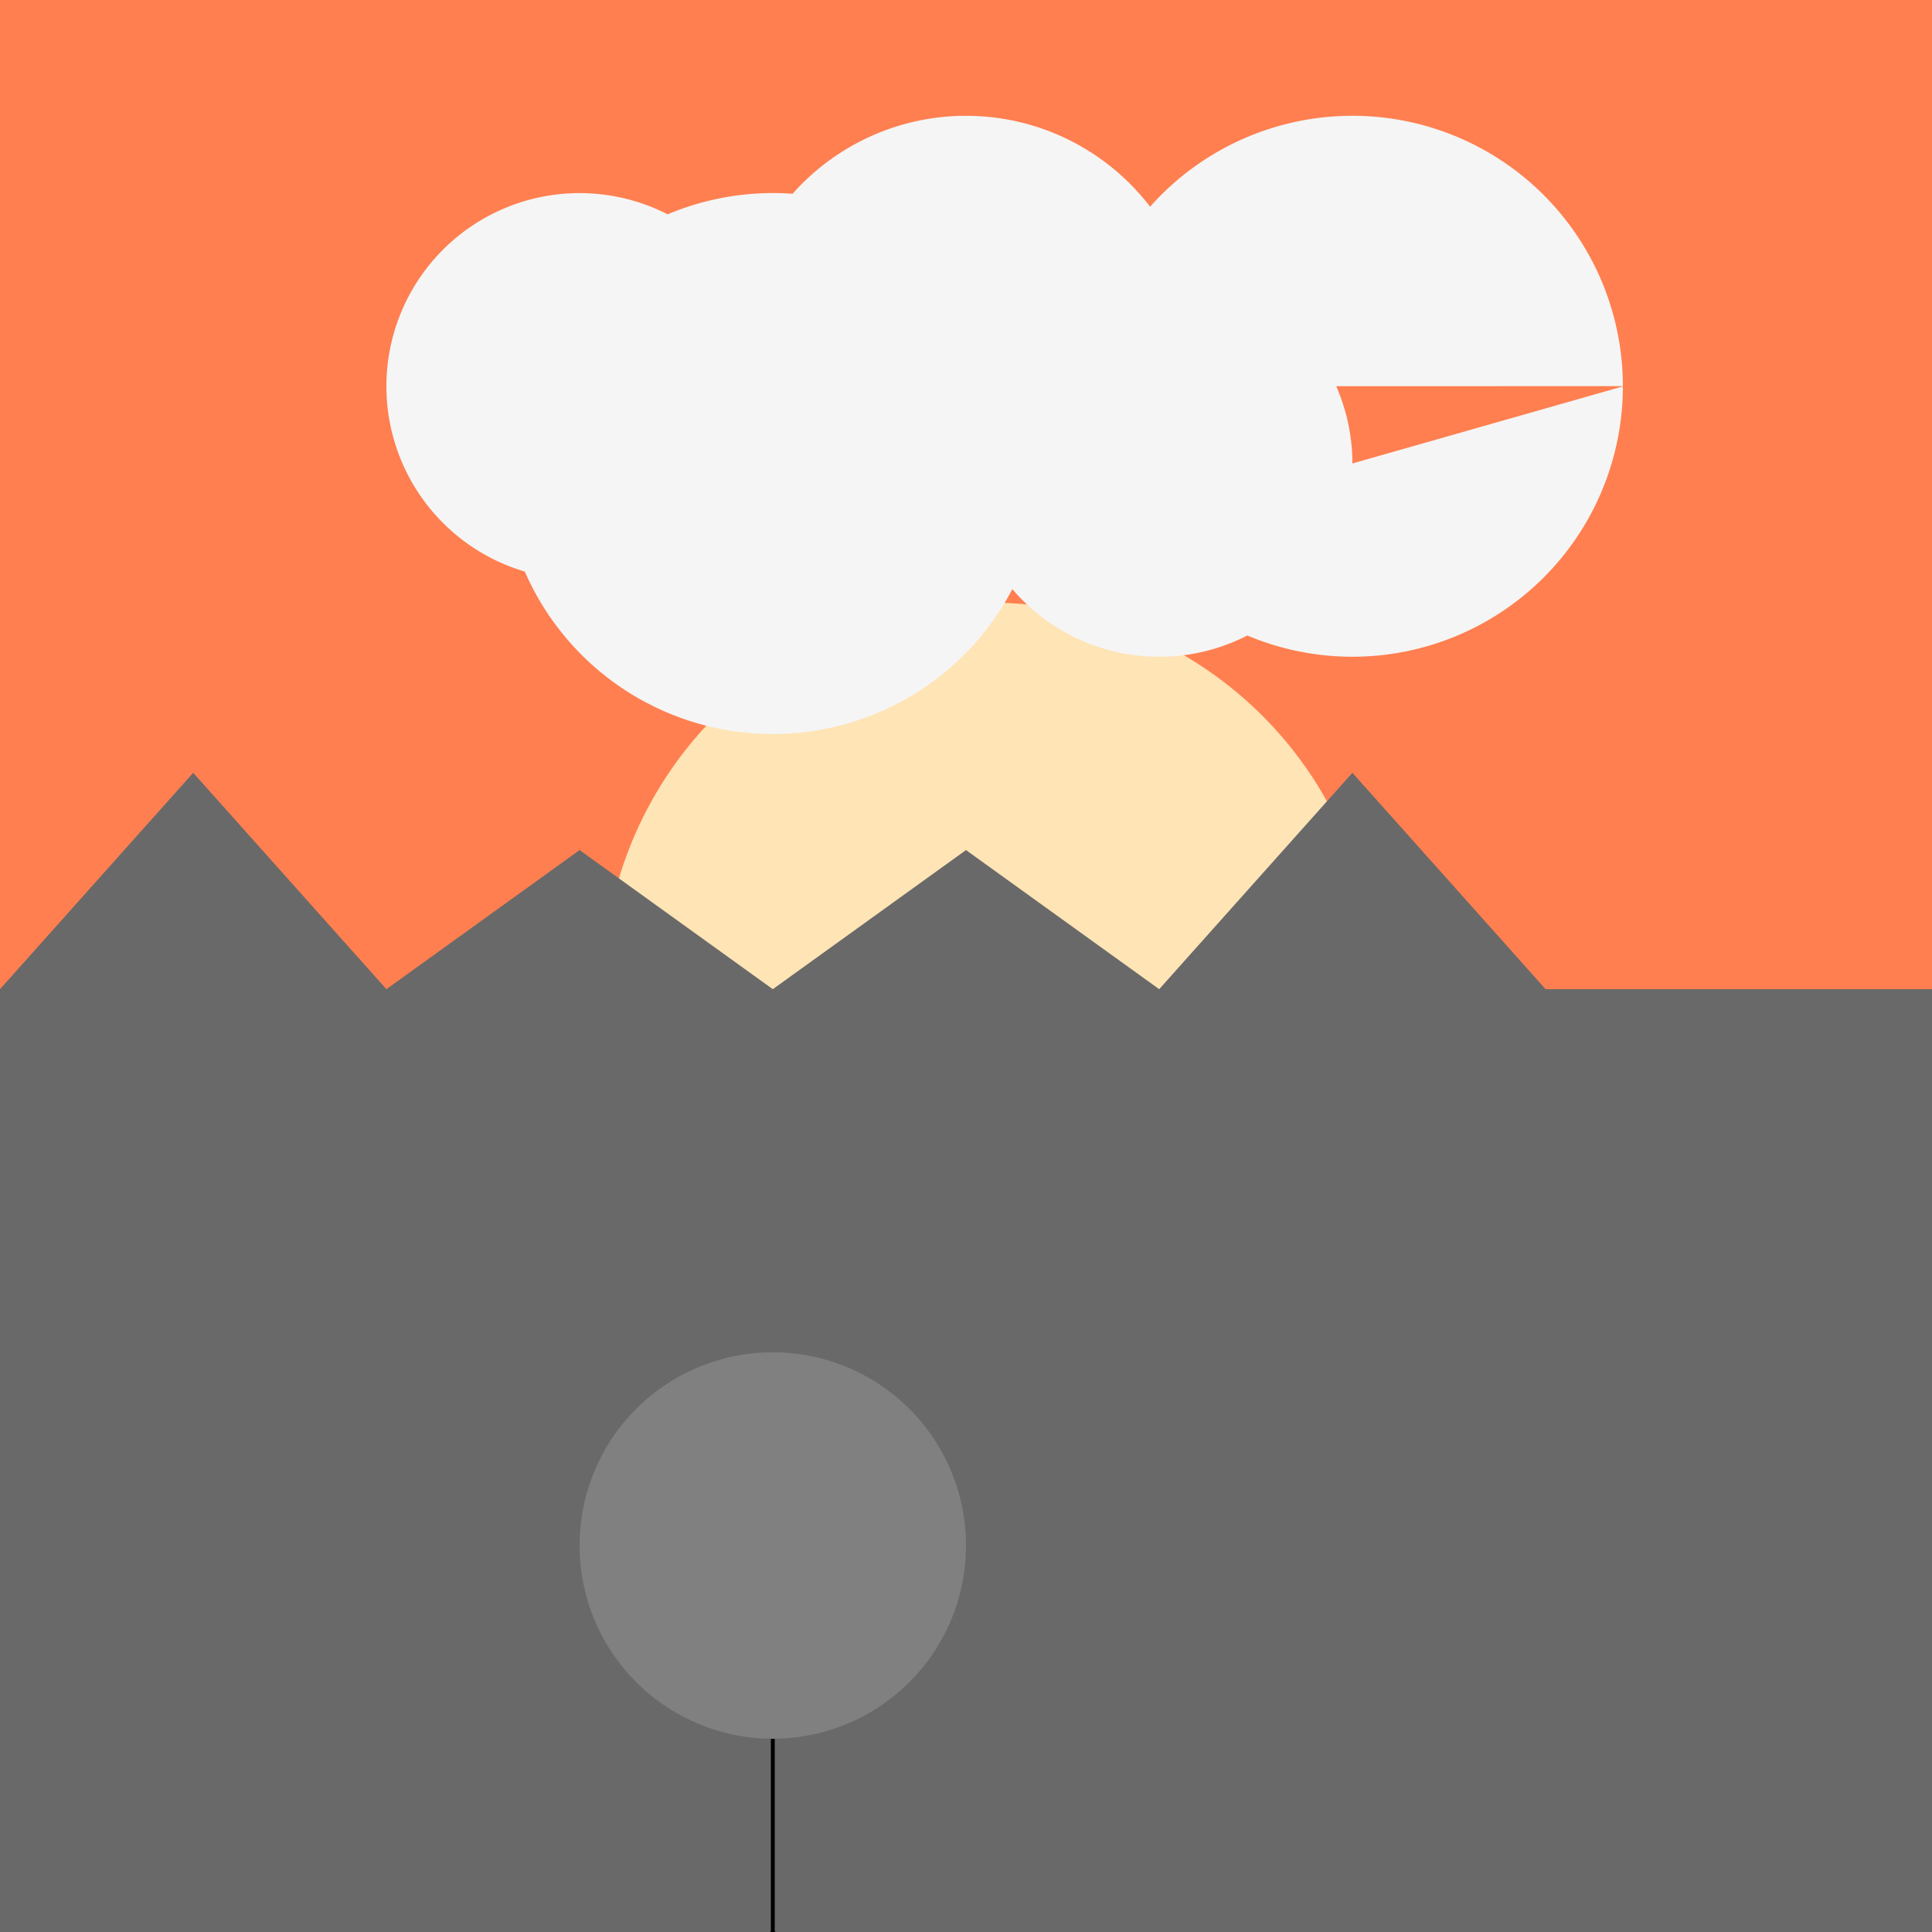 <!--

Generated by DrawGPT.
Free, open source, AI generated images in SVG, PNG, and HTML Canvas format.
https://drawgpt.ai

Created: 2023-09-26T20:51:13.042Z
Link: https://drawgpt.ai/prompt/61058/

-->
<svg xmlns="http://www.w3.org/2000/svg" xmlns:xlink="http://www.w3.org/1999/xlink" width="500" height="500"><defs/><g><rect fill="#FF7F50" stroke="none" x="0" y="0" width="512" height="512"/><path fill="#FFE4B5" stroke="none" paint-order="stroke fill markers" d=" M 356 256 A 100 100 0 1 1 356 255.9"/><path fill="#F5F5F5" stroke="none" paint-order="stroke fill markers" d=" M 200 100 A 50 50 0 1 1 200 99.95 L 270 120 A 70 70 0 1 1 270 119.93 L 310 90 A 60 60 0 1 1 310 89.94 L 350 120 A 50 50 0 1 1 350 119.95 L 420 100 A 70 70 0 1 1 420 99.93"/><path fill="#696969" stroke="none" paint-order="stroke fill markers" d=" M 0 256 L 50 200 L 100 256 L 150 220 L 200 256 L 250 220 L 300 256 L 350 200 L 400 256 L 512 256 L 512 512 L 0 512 Z"/><path fill="#808080" stroke="none" paint-order="stroke fill markers" d=" M 250 400 A 50 50 0 1 1 250 399.95"/><path fill="none" stroke="#000000" paint-order="fill stroke markers" d=" M 200 450 L 200 550" stroke-miterlimit="10" stroke-dasharray=""/><path fill="none" stroke="#000000" paint-order="fill stroke markers" d=" M 200 500 L 150 550" stroke-miterlimit="10" stroke-dasharray=""/><path fill="none" stroke="#000000" paint-order="fill stroke markers" d=" M 200 500 L 250 550" stroke-miterlimit="10" stroke-dasharray=""/></g></svg>